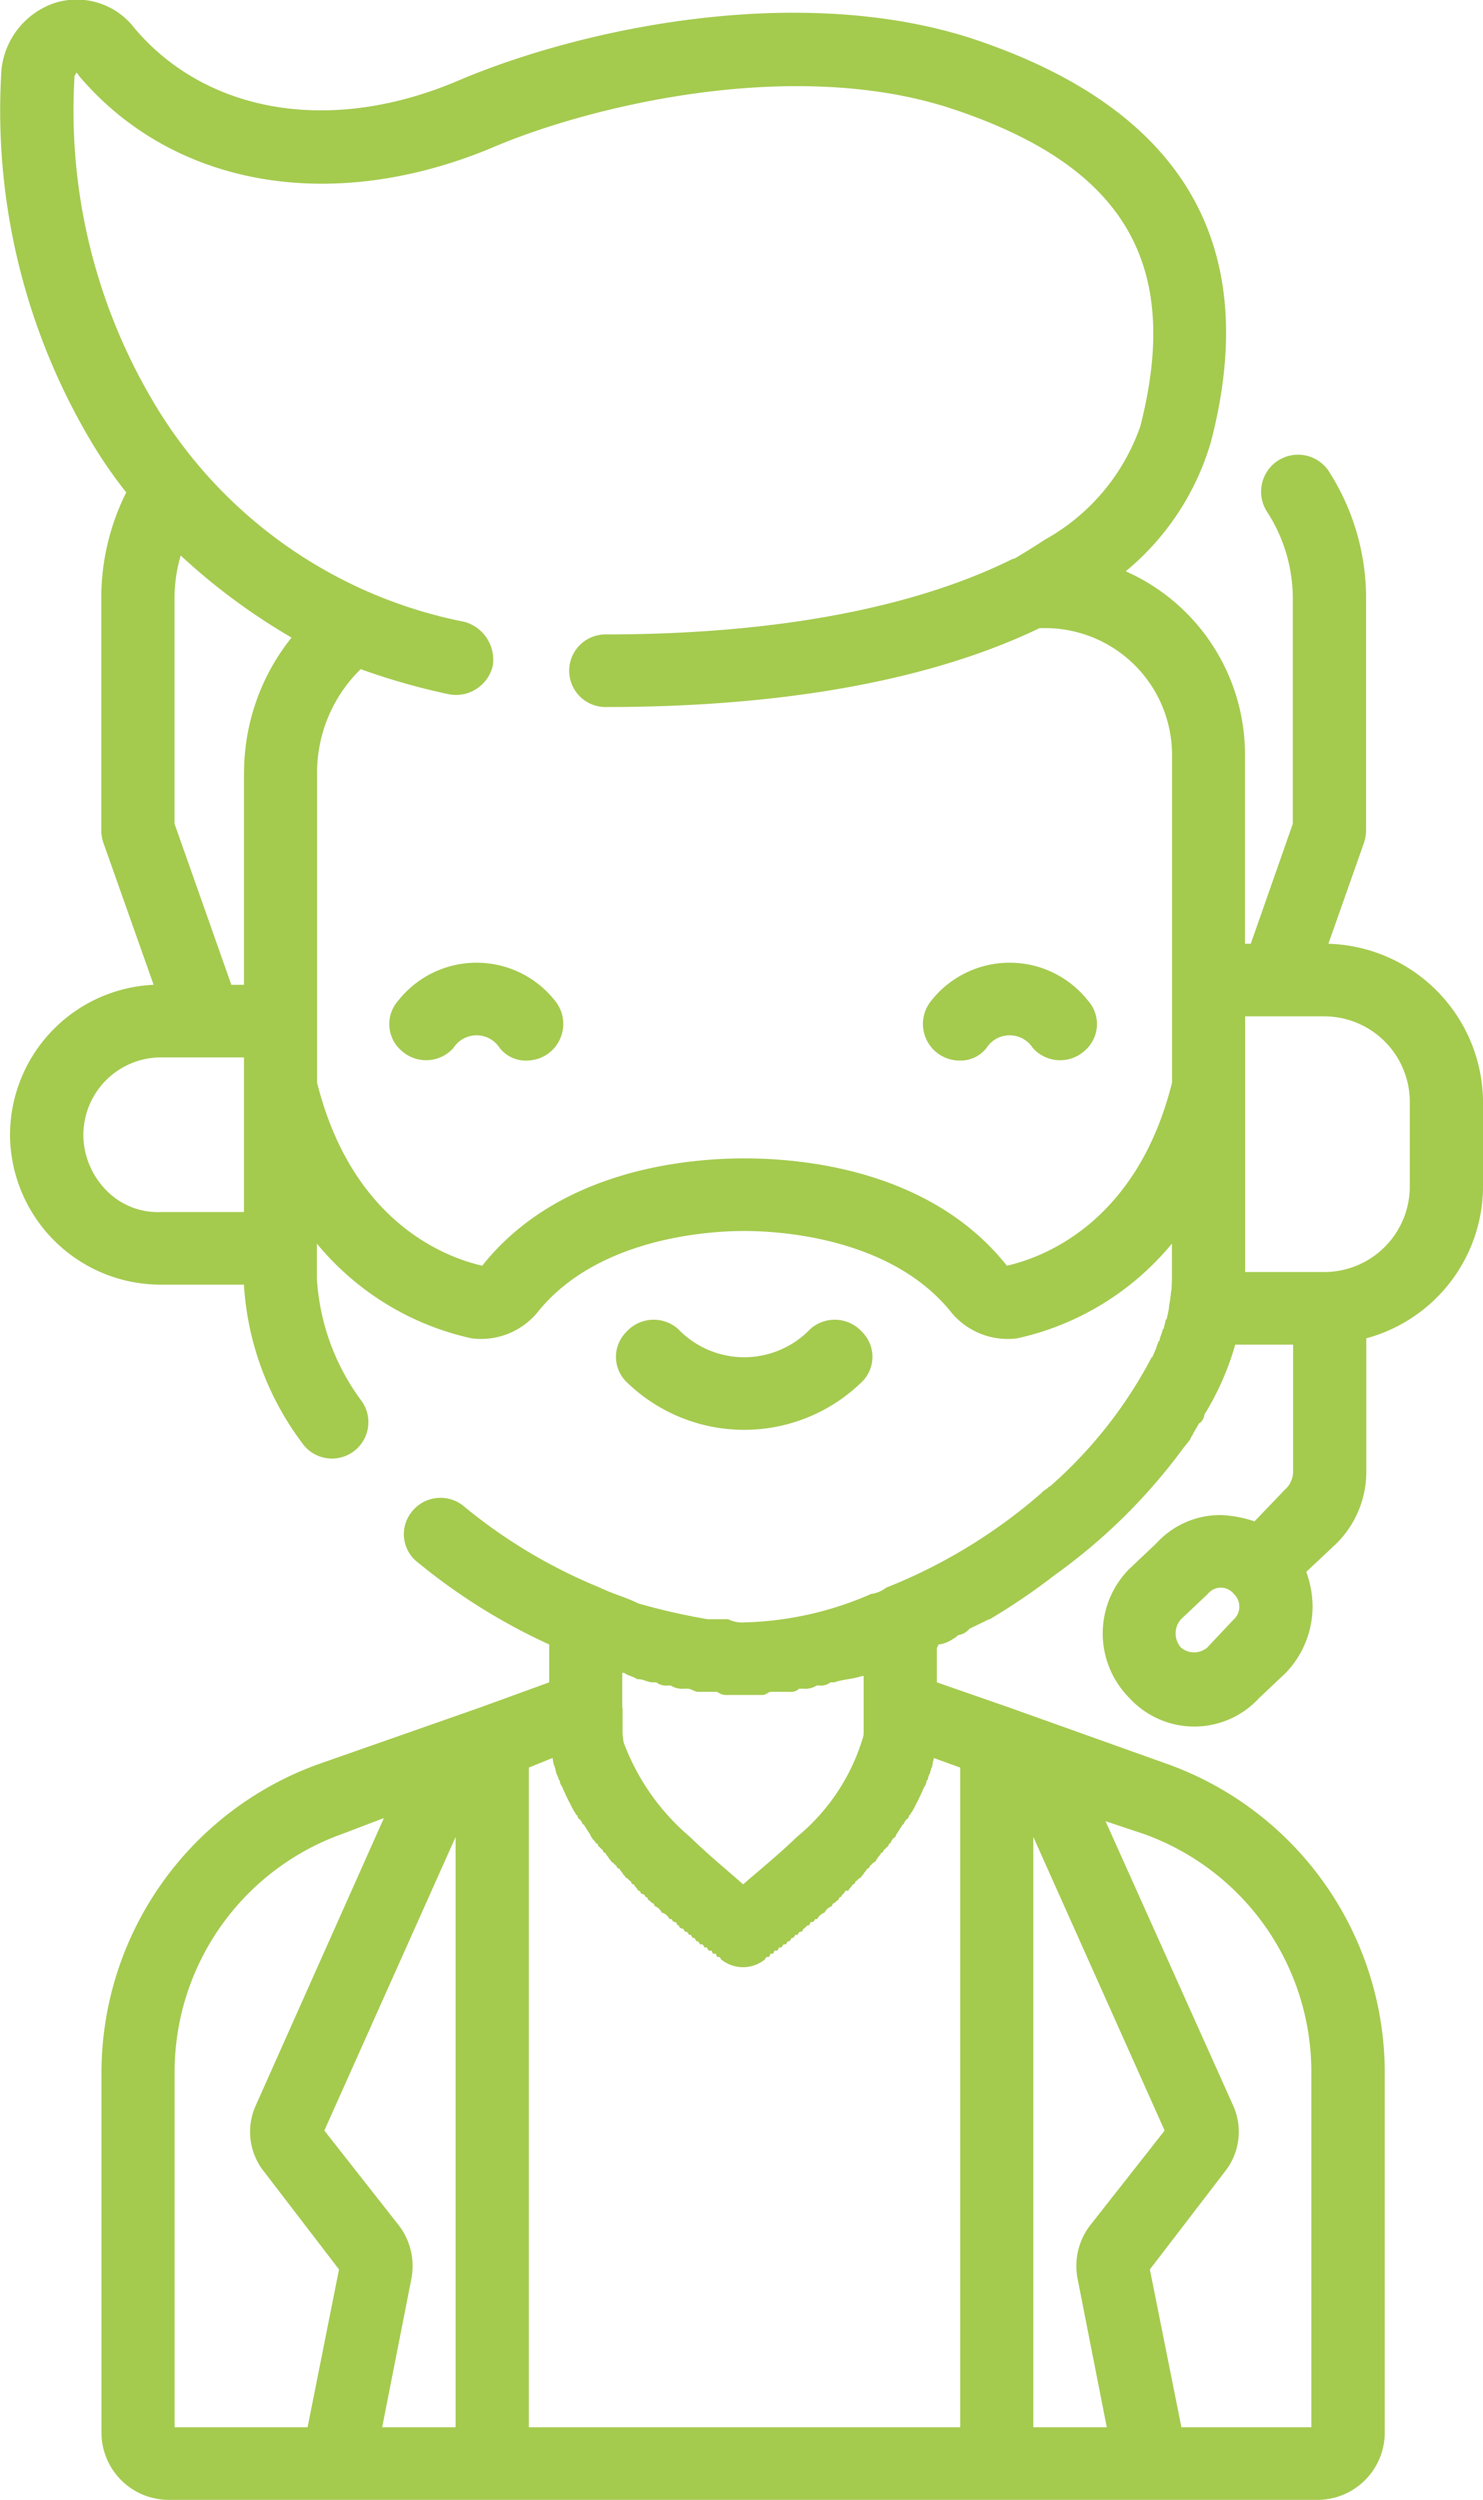 <svg xmlns="http://www.w3.org/2000/svg" width="47" height="79.2" viewBox="0 0 47 79.2">
<defs>
    <style>
      .cls-1 {
        fill: #a4ca4e;
        fill-rule: evenodd;
      }
    </style>
  </defs>
  <path id="Forma_1" data-name="Forma 1" class="cls-1" d="M977.1,13381.3l1.128-3.2a1.27,1.27,0,0,0,.066-0.4v-7.3a7.439,7.439,0,0,0-1.2-4.1,1.171,1.171,0,0,0-1.947,1.3,5.051,5.051,0,0,1,.825,2.8v7.1l-1.332,3.8h-0.183v-6a6.35,6.35,0,0,0-3.78-5.8,8.332,8.332,0,0,0,2.7-4.1c1.641-6.3-.929-10.6-7.636-12.8-5.334-1.7-12-.4-16.091,1.3-4.112,1.8-8.09,1.1-10.382-1.6a2.308,2.308,0,0,0-2.554-.8,2.506,2.506,0,0,0-1.667,2.1,20.5,20.5,0,0,0,2.731,11.6,14.691,14.691,0,0,0,1.223,1.8,7.476,7.476,0,0,0-.791,3.4v7.3a1.27,1.27,0,0,0,.066.4l1.593,4.5a4.769,4.769,0,0,0-4.551,4.8,4.774,4.774,0,0,0,4.766,4.7h2.647a9.28,9.28,0,0,0,1.832,5,1.154,1.154,0,1,0,1.907-1.3,7.205,7.205,0,0,1-1.427-3.9v-1.1a8.8,8.8,0,0,0,4.895,3,2.321,2.321,0,0,0,2.078-.8c1.819-2.3,5.2-2.6,6.574-2.6s4.756,0.3,6.576,2.6a2.316,2.316,0,0,0,2.075.8,8.8,8.8,0,0,0,4.9-3v1.1c0,0.1-.006.2-0.015,0.4h-0.01c-0.009.1-.02,0.2-0.035,0.3s-0.02.1-.032,0.2c0,0-.007.1-0.012,0.1-0.019.1-.041,0.2-0.065,0.3h-0.022c-0.023.1-.047,0.2-0.073,0.3h-0.017c-0.029.1-.062,0.2-0.1,0.3-0.015.1-.031,0.1-0.048,0.1-0.021.1-.043,0.1-0.065,0.2q-0.062.15-.129,0.3H971.5a14.2,14.2,0,0,1-3.233,4.1h-0.026c-0.077.1-.155,0.1-0.234,0.2a17.027,17.027,0,0,1-4.921,3,1,1,0,0,1-.48.2,10.6,10.6,0,0,1-4.009.9,0.976,0.976,0,0,1-.519-0.1h-0.648a20.26,20.26,0,0,1-2.2-.5c-0.4-.2-0.806-0.3-1.215-0.5h0a16.7,16.7,0,0,1-4.341-2.6,1.158,1.158,0,0,0-1.627.2,1.127,1.127,0,0,0,.194,1.6,19,19,0,0,0,4.164,2.6v1.2l-2.2.8h0l-5.136,1.8a10.4,10.4,0,0,0-6.853,9.7v11.5a2.134,2.134,0,0,0,2.085,2.1H976.8a2.134,2.134,0,0,0,2.086-2.1V13417a10.4,10.4,0,0,0-6.854-9.7l-4.761-1.7-0.279-.1h0l-2.3-.8v-1.1c0.02,0,.04-0.1.06-0.1a1,1,0,0,0,.484-0.2c0.052,0,.105-0.1.157-0.1a0.6,0.6,0,0,0,.336-0.2l0.618-.3h0.022a20.315,20.315,0,0,0,2.059-1.4,18.113,18.113,0,0,0,4.058-4h0q0.121-.15.237-0.3c0.032-.1.064-0.1,0.1-0.2q0.09-.15.174-0.3a0.331,0.331,0,0,0,.154-0.2c0.01,0,.02-0.1.03-0.1a8.8,8.8,0,0,0,.967-2.2h1.834v4a0.772,0.772,0,0,1-.266.6l-0.958,1a3.729,3.729,0,0,0-1.062-.2,2.736,2.736,0,0,0-2.053.9l-0.846.8a2.9,2.9,0,0,0,0,4.1,2.79,2.79,0,0,0,4.105,0l0.847-.8a3.044,3.044,0,0,0,.85-2.1,3.259,3.259,0,0,0-.2-1.1l0.957-.9a3.2,3.2,0,0,0,.945-2.3v-4.2a5,5,0,0,0,3.7-4.8v-2.7A5.047,5.047,0,0,0,977.1,13381.3Zm-32.352,47h-4.214V13417a8.01,8.01,0,0,1,5.319-7.5l1.314-.5-4.059,9.1a2.023,2.023,0,0,0,.259,2.1l2.377,3.1Zm4.692,0h-2.328l0.925-4.7a2.119,2.119,0,0,0-.4-1.7l-2.358-3,4.16-9.3v18.7h0Zm21.8-18.8a8.011,8.011,0,0,1,5.32,7.5v11.3h-4.118l-1-5,2.378-3.1a2.025,2.025,0,0,0,.258-2.1l-4.04-9Zm-3.49.1,4.16,9.3-2.358,3a2.115,2.115,0,0,0-.4,1.7l0.925,4.7h-2.329v-18.7Zm-13.029-4.1v-1.1h0.06c0.138,0.1.274,0.1,0.41,0.2h0.047c0.148,0,.3.1,0.444,0.1h0.119a0.5,0.5,0,0,0,.359.1h0.095a0.684,0.684,0,0,0,.429.1h0.1c0.116,0,.23.1,0.344,0.1h0.6a0.482,0.482,0,0,0,.352.1h1.1c0.086,0,.172-0.1.258-0.1h0.583a0.383,0.383,0,0,0,.307-0.1h0.132a0.667,0.667,0,0,0,.423-0.1h0.076a0.508,0.508,0,0,0,.363-0.1h0.116c0.291-.1.585-0.1,0.88-0.2h0.053v1.8a0.674,0.674,0,0,1-.008.1h0a6.47,6.47,0,0,1-2.111,3.2c-0.62.6-1.248,1.1-1.7,1.5-0.447-.4-1.065-0.9-1.681-1.5a7.231,7.231,0,0,1-2.107-3c-0.011-.1-0.018-0.1-0.024-0.2h0a0.563,0.563,0,0,1-.009-0.1v-0.8h0Zm10.711,1.9v20.9H951.761v-20.9l0.741-.3h0.013c0.009,0.1.02,0.1,0.031,0.2,0.015,0,.03.1,0.047,0.1,0.012,0.1.026,0.1,0.04,0.2,0.018,0,.037.1,0.058,0.1,0.015,0.1.031,0.1,0.047,0.1a0.393,0.393,0,0,0,.069.2c0.017,0,.035.1,0.054,0.1,0.025,0.1.052,0.1,0.079,0.2,0.02,0,.039.1,0.06,0.1,0.029,0.1.06,0.1,0.091,0.2,0.021,0,.041.1,0.062,0.1,0.034,0.1.071,0.1,0.107,0.2,0.02,0,.039,0,0.059.1a0.347,0.347,0,0,1,.147.2H953.5c0.061,0.1.124,0.2,0.188,0.3,0.018,0,.037.1,0.056,0.1,0.047,0.1.1,0.1,0.144,0.2,0.025,0,.052,0,0.078.1,0.043,0,.086.1,0.13,0.1,0.029,0.1.058,0.1,0.087,0.1,0.042,0.1.085,0.1,0.127,0.2,0.031,0,.062.1,0.093,0.1s0.085,0.1.128,0.1c0.031,0.1.063,0.1,0.1,0.1,0.042,0.1.085,0.1,0.128,0.2,0.033,0,.065.1,0.1,0.1s0.087,0.1.131,0.1c0.032,0.1.064,0.1,0.1,0.1,0.045,0.1.09,0.1,0.134,0.2,0.032,0,.063,0,0.095.1a0.13,0.13,0,0,1,.139.1c0.029,0,.059,0,0.089.1,0.05,0,.1.1,0.151,0.1,0.024,0,.049.1,0.074,0.1a0.366,0.366,0,0,1,.2.2h0.028a0.4,0.4,0,0,1,.218.2h0.07a0.134,0.134,0,0,0,.142.1c0.028,0.1.056,0.1,0.083,0.1a0.116,0.116,0,0,0,.123.1c0.029,0,.057.1,0.085,0.1s0.075,0,.112.1H956.9c0.035,0.1.07,0.1,0.1,0.1s0.053,0.1.079,0.1,0.065,0,.1.1h0.075c0.031,0,.059.1,0.088,0.1h0.07c0.028,0.1.055,0.1,0.081,0.1h0.062c0.026,0.1.051,0.1,0.076,0.1h0.06c0.023,0.1.042,0.1,0.063,0.1h0.037c0.034,0,.064.1,0.092,0.1a1.1,1.1,0,0,0,1.331,0c0.027,0,.058-0.1.091-0.1h0.034c0.025,0,.049,0,0.077-0.1h0.049c0.025,0,.05,0,0.077-0.1h0.06c0.028,0,.055,0,0.083-0.1h0.067c0.03,0,.06-0.1.092-0.1h0.072c0.032-.1.066-0.1,0.1-0.1s0.051-.1.078-0.1,0.07,0,.106-0.1h0.081c0.038-.1.077-0.1,0.115-0.1s0.054-.1.082-0.1,0.086-.1.13-0.1c0.025,0,.05,0,0.075-0.1a0.143,0.143,0,0,0,.152-0.1H960.9a0.4,0.4,0,0,1,.22-0.2h0.011a0.39,0.39,0,0,1,.211-0.2c0.024,0,.048-0.1.072-0.1,0.051,0,.1-0.1.154-0.1,0.028-.1.057-0.1,0.085-0.1,0.048-.1.1-0.1,0.143-0.2h0.091c0.046-.1.092-0.1,0.137-0.2,0.032,0,.063,0,0.094-0.1,0.045,0,.09-0.1.134-0.1s0.063-.1.1-0.1c0.044-.1.088-0.1,0.132-0.2,0.031,0,.062,0,0.092-0.1,0.044,0,.088-0.1.131-0.1s0.061-.1.09-0.1c0.044-.1.087-0.1,0.13-0.2,0.029,0,.057,0,0.085-0.1,0.046,0,.09-0.1.134-0.1,0.025-.1.05-0.1,0.074-0.1a0.344,0.344,0,0,1,.15-0.2c0.016,0,.033-0.1.05-0.1,0.065-.1.129-0.2,0.191-0.3h0.025a0.357,0.357,0,0,1,.153-0.2c0.02-.1.037-0.1,0.056-0.1,0.038-.1.075-0.1,0.111-0.2,0.021,0,.04-0.1.06-0.1,0.032-.1.063-0.1,0.093-0.2,0.02,0,.039-0.1.058-0.1,0.028-.1.055-0.1,0.081-0.2,0.018,0,.036-0.1.053-0.1a0.4,0.4,0,0,0,.068-0.2h0.013c0.013,0,.024,0,0.035-0.1,0.015,0,.03-0.1.043-0.1s0.016,0,.025-0.1c0.01,0,.02,0,0.03-0.1h0.025c0.011-.1.019-0.1,0.029-0.2,0.008,0,.016,0,0.023-0.1H964.6Zm-22.7-21.6v4h-2.642a2.277,2.277,0,0,1-1.732-.7,2.526,2.526,0,0,1-.716-1.7,2.463,2.463,0,0,1,2.448-2.5h2.642v0.9h0Zm0-9.9v6.7h-0.4l-1.8-5.1v-7.1a4.755,4.755,0,0,1,.195-1.4,19.835,19.835,0,0,0,3.513,2.6A6.844,6.844,0,0,0,942.735,13375.9Zm29.413,6.5v3.3c-1.076,4.3-3.913,5.5-5.234,5.8-2.461-3.1-6.623-3.4-8.314-3.4s-5.855.3-8.314,3.4c-1.32-.3-4.158-1.5-5.234-5.8v-9.8a4.581,4.581,0,0,1,1.382-3.3,21.185,21.185,0,0,0,2.817.8,1.2,1.2,0,0,0,1.368-.9,1.244,1.244,0,0,0-.9-1.4,14.759,14.759,0,0,1-9.933-7.1,18.078,18.078,0,0,1-2.42-10.2,0.306,0.306,0,0,0,.057-0.1,0.243,0.243,0,0,1,.08.1c2.966,3.5,7.966,4.4,13.047,2.3,3-1.3,9.422-2.9,14.484-1.3,5.557,1.8,7.442,4.9,6.11,10.1a6.588,6.588,0,0,1-3.03,3.6q-0.456.3-.964,0.6h-0.038c-3.007,1.5-7.346,2.4-12.926,2.4a1.15,1.15,0,1,0,.012,2.3h0.012c5.8,0,10.413-.9,13.74-2.5h0.17a4.022,4.022,0,0,1,4.028,4v7.1h0Zm1.96,20.3-0.847.9a0.646,0.646,0,0,1-.828,0,0.675,0.675,0,0,1,0-.9l0.847-.8a0.528,0.528,0,0,1,.828,0A0.553,0.553,0,0,1,974.108,13402.7Zm5.575-13.7a2.713,2.713,0,0,1-2.734,2.7h-2.484v-8.1h2.484a2.713,2.713,0,0,1,2.734,2.7v2.7Zm-10.2-5.9a3.166,3.166,0,0,0-4.963,0,1.16,1.16,0,0,0,.874,1.9,1.046,1.046,0,0,0,.875-0.4,0.871,0.871,0,0,1,1.465,0,1.159,1.159,0,0,0,1.634.1A1.115,1.115,0,0,0,969.48,13383.1Zm-16.895,0a3.166,3.166,0,0,0-4.963,0,1.116,1.116,0,0,0,.115,1.6,1.161,1.161,0,0,0,1.635-.1,0.87,0.87,0,0,1,1.464,0,1.046,1.046,0,0,0,.875.4A1.16,1.16,0,0,0,952.585,13383.1Zm9.739,10.5a1.167,1.167,0,0,0-1.638-.1,2.9,2.9,0,0,1-4.2,0,1.167,1.167,0,0,0-1.638.1,1.112,1.112,0,0,0,.026,1.6,5.341,5.341,0,0,0,7.422,0A1.112,1.112,0,0,0,962.324,13393.6Z" transform="translate(-935 -13351.4)"/>
</svg>
